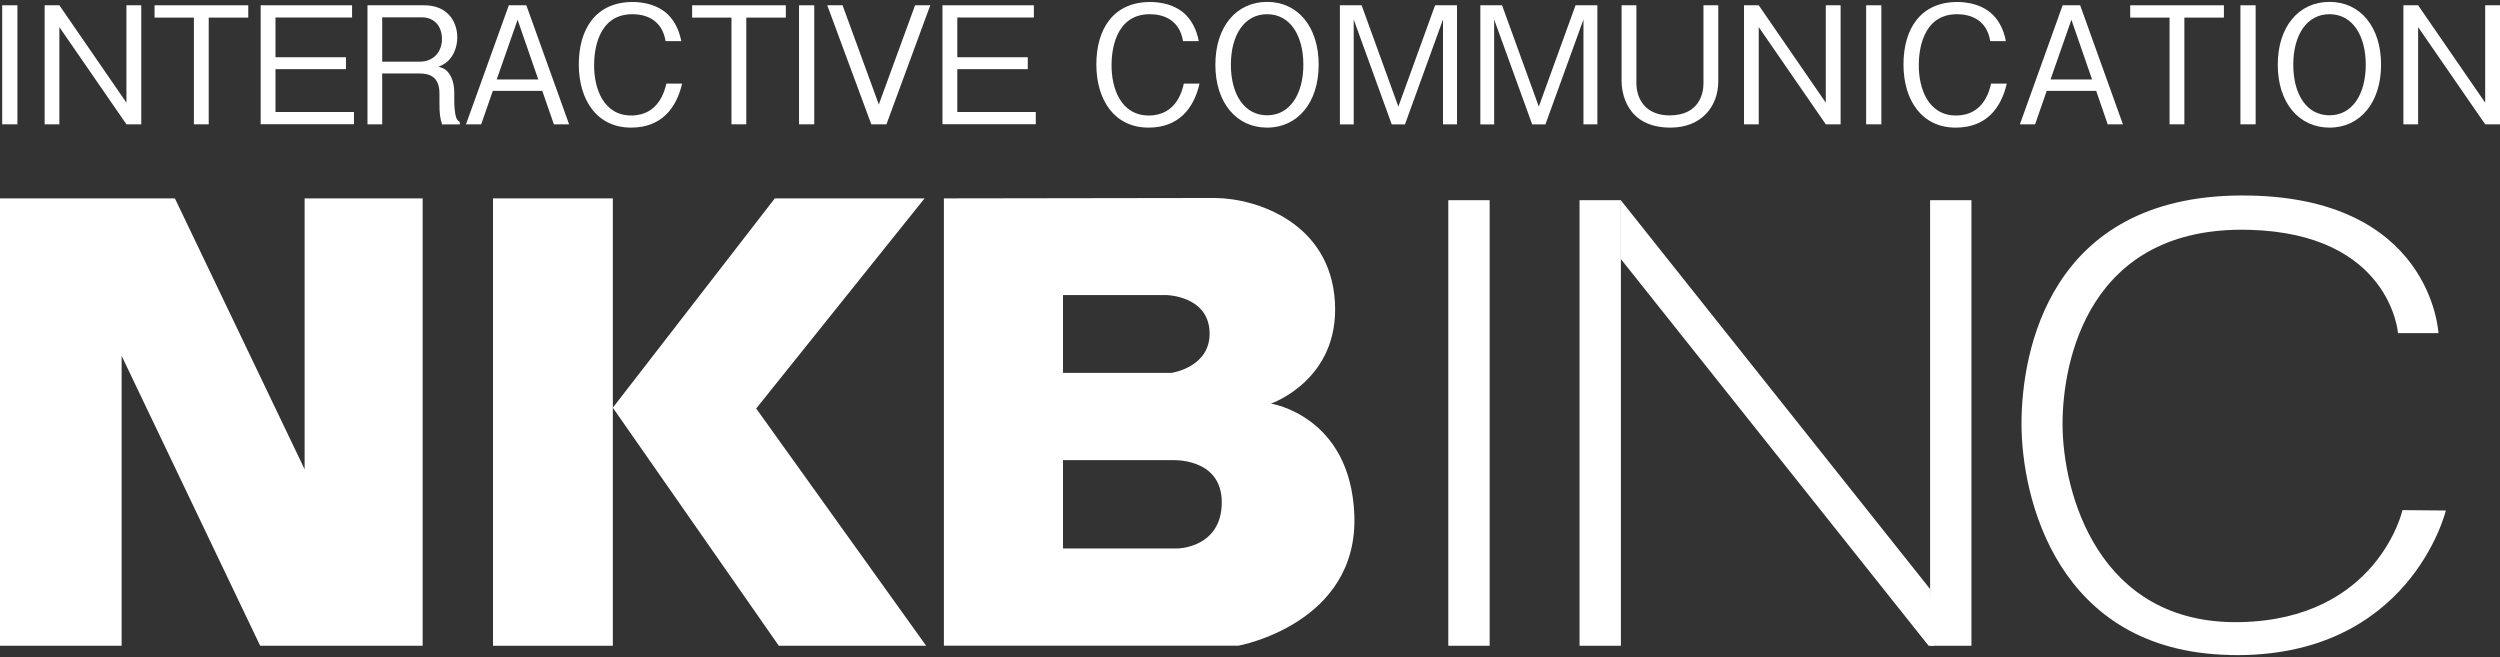 <svg width="175" height="46" viewBox="0 0 175 46" fill="none" xmlns="http://www.w3.org/2000/svg">
<rect x="0" y="0" width="175" height="46" fill="#333333" stroke="none"/>
<g clip-path="url(#clip0_7375_894)">
<path d="M0 45.203V13.887H12.242L21.323 32.849V13.887H29.585V45.203H18.212L8.514 24.909V45.203H0Z" fill="white"/>
<path d="M42.898 13.887H34.511V45.203H42.898V13.887Z" fill="white"/>
<path d="M64.719 13.887H54.236L42.898 28.539L54.517 45.203H64.831L52.933 28.595L64.719 13.887Z" fill="white"/>
<path d="M104.275 14.013H101.381V45.203H104.275V14.013Z" fill="white"/>
<path d="M113.462 14.013H110.568V45.203H113.462V14.013Z" fill="white"/>
<path d="M138.001 14.013H135.107V45.203H138.001V14.013Z" fill="white"/>
<path d="M113.455 18.126L135.002 45.203H135.388L135.108 41.236L113.455 14.013" fill="white"/>
<path d="M156.074 45.854C168.708 46.142 171.209 35.736 171.209 35.736L168.175 35.708C168.175 35.708 166.444 43.381 156.767 43.549C146.838 43.724 144.378 34.446 144.378 29.681C144.378 25.344 146.151 15.793 157.44 16.087C167.348 16.346 167.86 23.319 167.86 23.319H170.691C170.691 23.319 170.235 13.628 156.865 13.684C143.488 13.74 141.505 24.566 141.505 29.667C141.505 34.769 143.937 45.581 156.067 45.847L156.074 45.854Z" fill="white"/>
<path d="M0.154 8.702V0.37H1.219V8.702H0.154Z" fill="white"/>
<path d="M8.85 8.702L4.156 1.897V8.702H3.125V0.37H4.156L8.85 7.188V0.37H9.888V8.702H8.85Z" fill="white"/>
<path d="M14.61 1.232V8.702H13.573V1.232H10.819V0.37H17.378V1.232H14.61Z" fill="white"/>
<path d="M18.247 8.702V0.37H24.645V1.225H19.284V4.007H24.217V4.841H19.284V7.84H24.778V8.695H18.247V8.702Z" fill="white"/>
<path d="M30.945 8.702C30.811 8.281 30.762 7.973 30.762 7.279V6.557C30.762 5.415 30.125 5.142 29.368 5.142H26.754V8.702H25.724V0.37H29.69C31.379 0.37 32.01 1.568 32.01 2.619C32.01 3.236 31.778 3.874 31.372 4.259C31.141 4.476 30.916 4.581 30.699 4.672C31.008 4.763 31.26 4.834 31.512 5.268C31.771 5.702 31.799 6.228 31.799 6.48V7.097C31.799 7.461 31.841 7.84 31.89 8.071C31.947 8.337 32.017 8.428 32.185 8.54V8.709H30.952L30.945 8.702ZM29.494 1.211H26.754V4.315H29.396C30.363 4.315 30.938 3.607 30.938 2.731C30.938 1.94 30.503 1.211 29.501 1.211H29.494Z" fill="white"/>
<path d="M38.772 8.702L37.959 6.361H34.497L33.684 8.702H32.619L35.618 0.37H36.844L39.837 8.702H38.772ZM36.235 1.372L34.77 5.562H37.678L36.228 1.372H36.235Z" fill="white"/>
<path d="M44.174 8.933C41.777 8.933 40.516 6.992 40.516 4.511C40.516 2.031 41.707 0.139 44.293 0.139C44.854 0.139 46.318 0.251 47.117 1.449C47.509 2.031 47.621 2.556 47.692 2.879H46.591C46.339 1.344 45.162 0.994 44.272 0.994C41.749 0.994 41.588 3.754 41.588 4.546C41.574 6.158 42.226 8.085 44.188 8.085C46.15 8.085 46.542 6.27 46.648 5.85H47.748C47.348 7.58 46.297 8.933 44.174 8.933Z" fill="white"/>
<path d="M52.24 1.232V8.702H51.203V1.232H48.449V0.37H55.008V1.232H52.247H52.24Z" fill="white"/>
<path d="M55.932 8.702V0.37H56.997V8.702H55.932Z" fill="white"/>
<path d="M62.042 8.702H60.991L57.908 0.37H58.98L61.517 7.314L64.054 0.37H65.119L62.05 8.702H62.042Z" fill="white"/>
<path d="M65.974 8.702V0.37H72.371V1.225H67.011V4.007H71.944V4.841H67.011V7.84H72.504V8.695H65.974V8.702Z" fill="white"/>
<path d="M80.402 8.933C78.005 8.933 76.744 6.992 76.744 4.511C76.744 2.031 77.935 0.139 80.521 0.139C81.082 0.139 82.546 0.251 83.345 1.449C83.73 2.031 83.85 2.556 83.913 2.879H82.812C82.56 1.344 81.383 0.994 80.493 0.994C77.97 0.994 77.809 3.754 77.809 4.546C77.795 6.158 78.447 8.085 80.416 8.085C82.385 8.085 82.77 6.27 82.868 5.85H83.969C83.569 7.58 82.518 8.933 80.395 8.933H80.402Z" fill="white"/>
<path d="M88.698 8.933C86.554 8.933 85.076 7.195 85.076 4.532C85.076 1.869 86.54 0.132 88.698 0.132C90.857 0.132 92.307 1.883 92.307 4.532C92.307 7.181 90.836 8.933 88.698 8.933ZM88.698 0.994C87.101 0.994 86.162 2.458 86.162 4.532C86.162 6.606 87.101 8.071 88.698 8.071C90.296 8.071 91.235 6.585 91.235 4.532C91.235 2.479 90.303 0.994 88.698 0.994Z" fill="white"/>
<path d="M101.01 8.702V1.365L98.347 8.709H97.422L94.76 1.365V8.709H93.793V0.37H95.313L97.885 7.461L100.456 0.37H101.991V8.702H101.017H101.01Z" fill="white"/>
<path d="M110.842 8.702V1.365L108.179 8.709H107.254L104.591 1.365V8.709H103.624V0.37H105.145L107.716 7.461L110.288 0.37H111.816V8.702H110.842Z" fill="white"/>
<path d="M116.938 8.933C113.799 8.933 113.511 6.396 113.511 5.688V0.37H114.548V5.836C114.548 6.887 115.165 8.078 116.868 8.078C119.075 8.078 119.243 6.354 119.243 5.836V0.37H120.28V5.688C120.28 7.433 119.124 8.933 116.931 8.933H116.938Z" fill="white"/>
<path d="M127.806 8.702L123.111 1.897V8.702H122.081V0.37H123.111L127.806 7.188V0.37H128.843V8.702H127.806Z" fill="white"/>
<path d="M130.63 8.702V0.37H131.695V8.702H130.63Z" fill="white"/>
<path d="M136.901 8.933C134.505 8.933 133.244 6.992 133.244 4.511C133.244 2.031 134.428 0.139 137.021 0.139C137.581 0.139 139.039 0.251 139.845 1.449C140.23 2.031 140.349 2.556 140.412 2.879H139.319C139.067 1.344 137.889 0.994 137 0.994C134.477 0.994 134.316 3.754 134.316 4.546C134.302 6.158 134.953 8.085 136.922 8.085C138.892 8.085 139.277 6.27 139.375 5.85H140.475C140.076 7.58 139.025 8.933 136.901 8.933Z" fill="white"/>
<path d="M147.538 8.702L146.733 6.361H143.271L142.458 8.702H141.393L144.385 0.37H145.611L148.604 8.702H147.538ZM145.002 1.372L143.537 5.562H146.445L144.995 1.372H145.002Z" fill="white"/>
<path d="M152.906 1.232V8.702H151.869V1.232H149.115V0.37H155.674V1.232H152.913H152.906Z" fill="white"/>
<path d="M156.83 8.702V0.37H157.895V8.702H156.83Z" fill="white"/>
<path d="M163.067 8.933C160.922 8.933 159.444 7.195 159.444 4.532C159.444 1.869 160.908 0.132 163.067 0.132C165.225 0.132 166.675 1.883 166.675 4.532C166.675 7.181 165.204 8.933 163.067 8.933ZM163.067 0.994C161.469 0.994 160.53 2.458 160.53 4.532C160.53 6.606 161.462 8.071 163.067 8.071C164.671 8.071 165.603 6.585 165.603 4.532C165.603 2.479 164.671 0.994 163.067 0.994Z" fill="white"/>
<path d="M173.963 8.702L169.268 1.897V8.702H168.238V0.37H169.268L173.963 7.188V0.37H175V8.702H173.963Z" fill="white"/>
<path d="M85.061 13.859C88.005 13.887 93.106 15.618 93.442 21.111C93.786 26.605 88.965 28.252 88.965 28.252C88.965 28.252 94.521 29.1 94.802 36.016C95.117 43.661 86.701 45.196 86.701 45.196H66.072V13.887L85.061 13.859ZM74.41 20.67V26.101H82.006C82.006 26.101 84.788 25.708 84.669 23.207C84.557 20.712 81.67 20.656 81.67 20.656H74.418L74.41 20.67ZM74.41 32.225V38.392H82.462C82.462 38.392 85.524 38.335 85.524 35.161C85.524 31.987 82.006 32.211 82.006 32.211H74.41V32.225Z" fill="white"/>
</g>
<defs>
<clipPath id="clip0_7375_894">
<rect width="175" height="45.722" fill="white" transform="translate(0 0.139)"/>
</clipPath>
</defs>
</svg>
